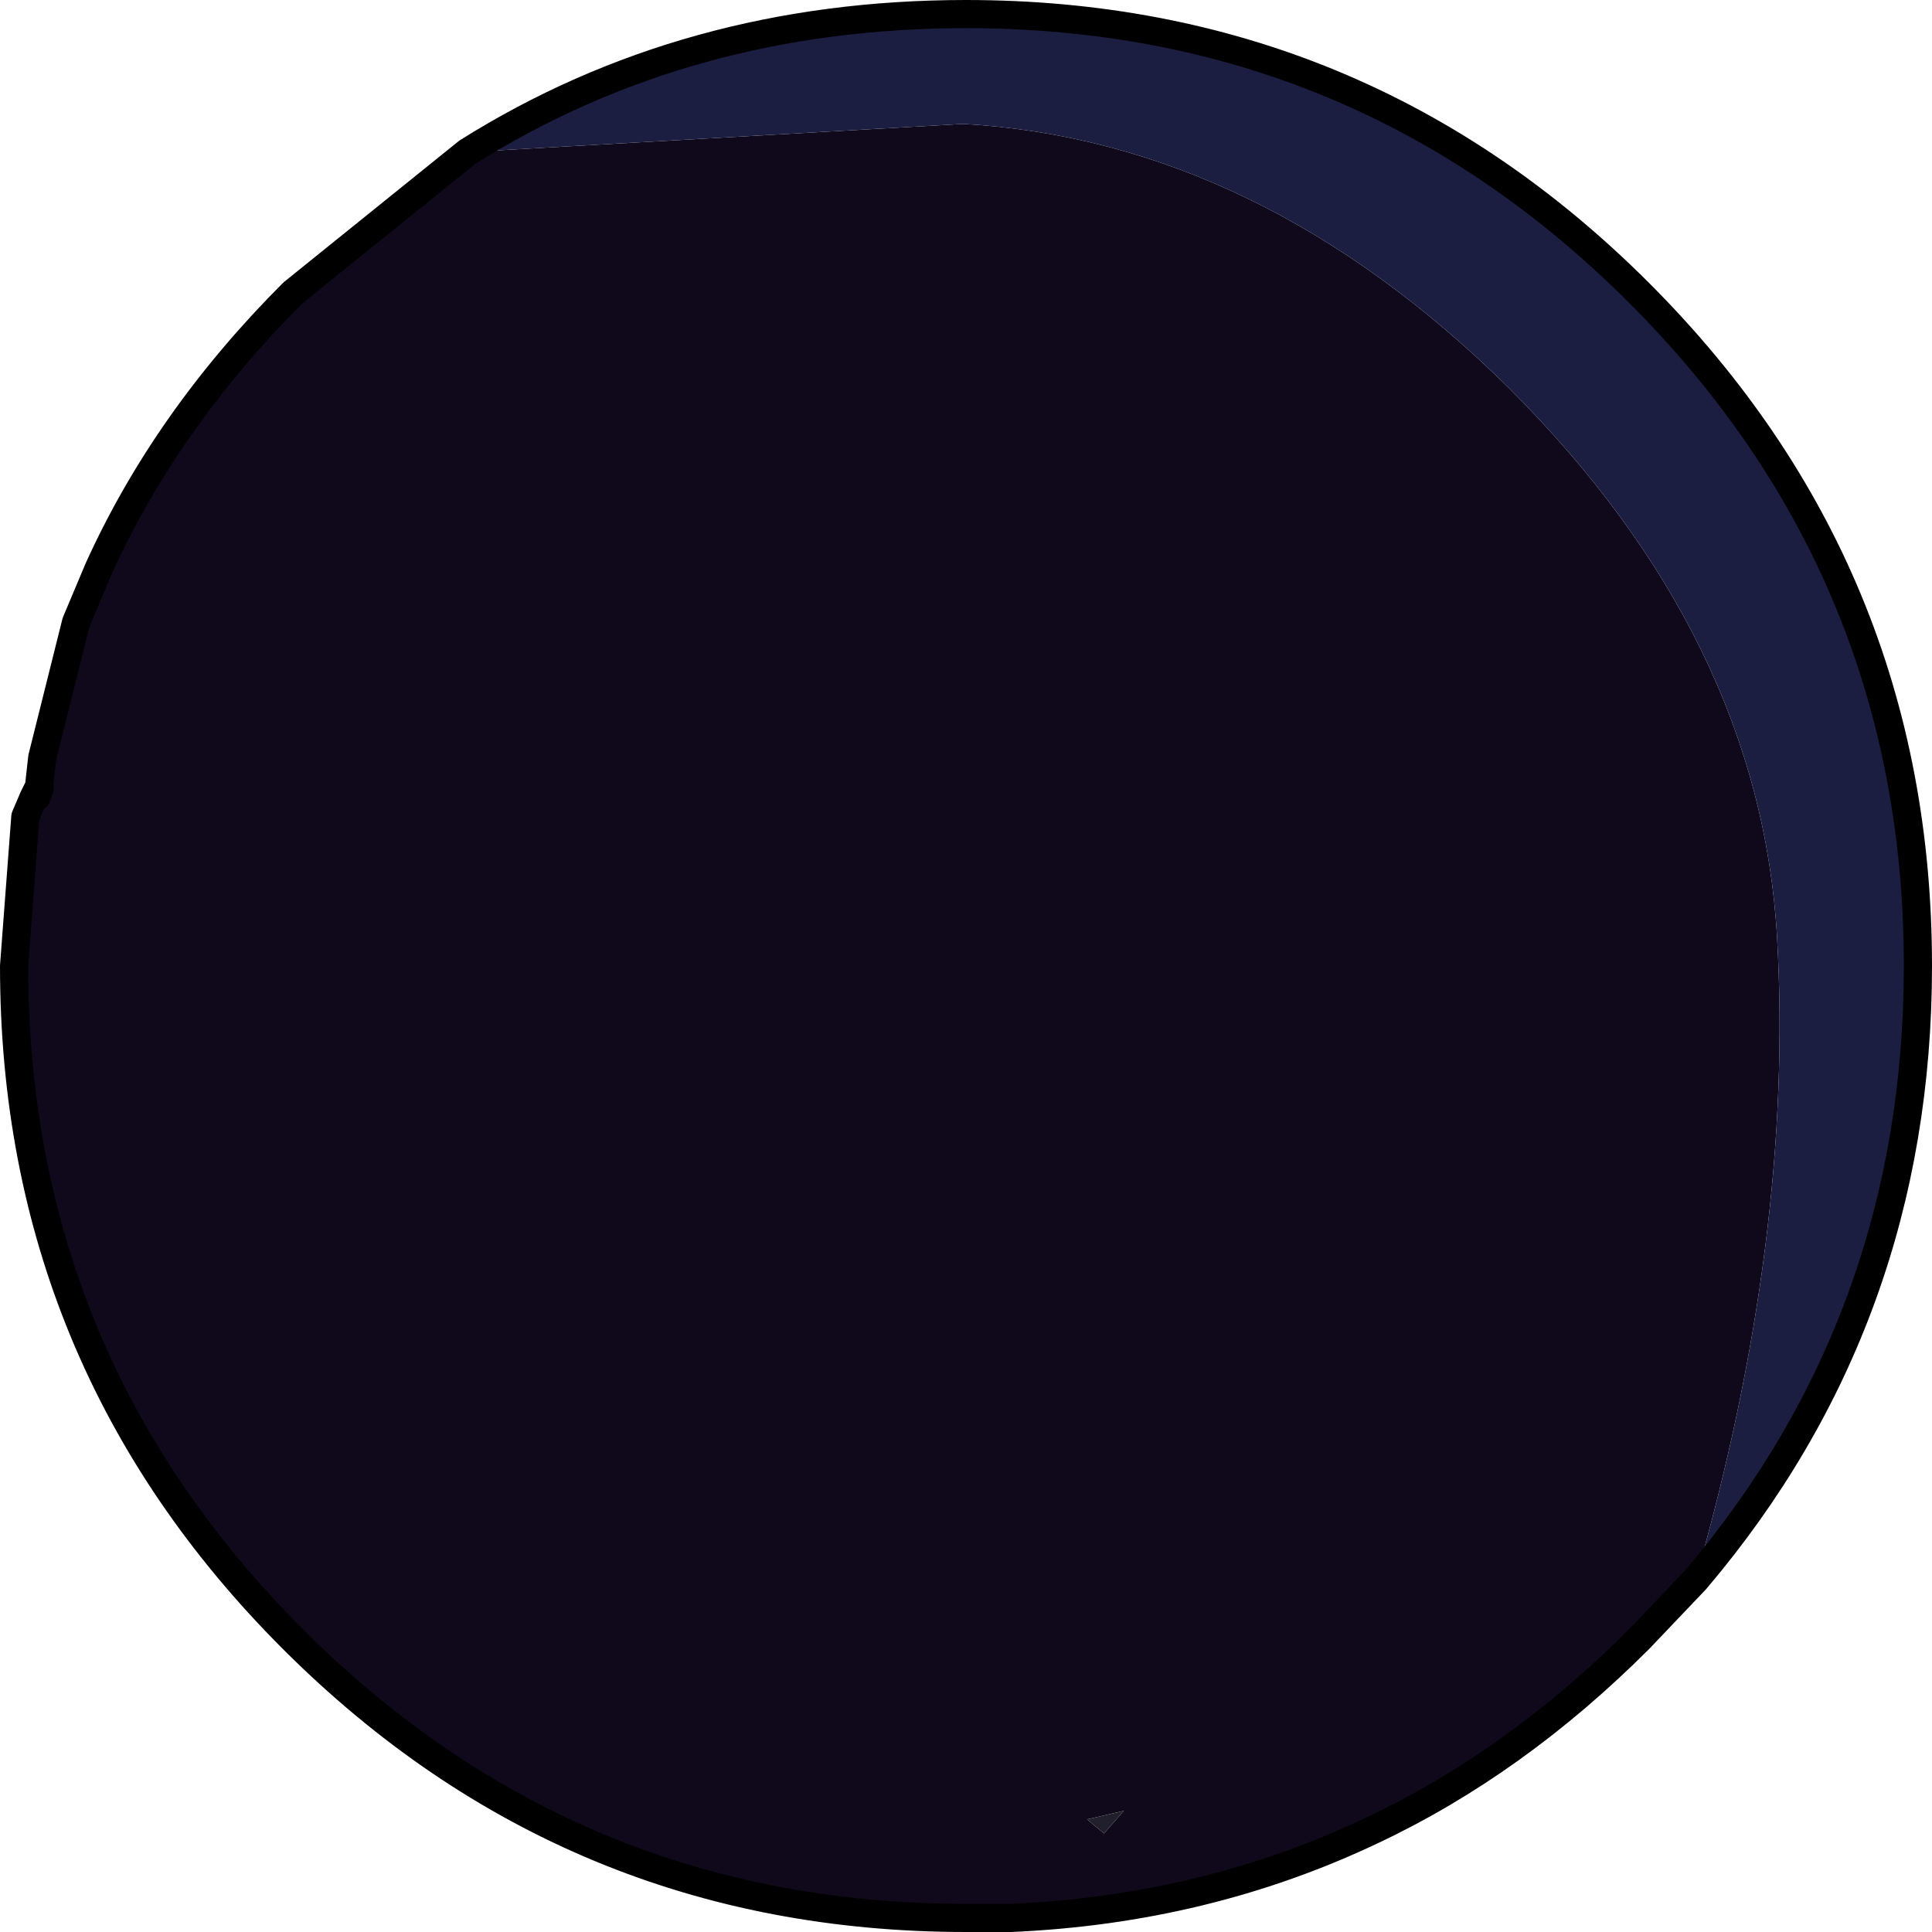 <?xml version="1.0" encoding="UTF-8" standalone="no"?>
<svg xmlns:xlink="http://www.w3.org/1999/xlink" height="34.3px" width="34.3px" xmlns="http://www.w3.org/2000/svg">
  <g transform="matrix(1.0, 0.0, 0.0, 1.0, 17.15, 17.15)">
    <path d="M-8.85 -14.45 L-0.05 -14.95 Q5.2 -14.65 9.65 -10.25 14.1 -5.8 14.4 -0.5 14.7 4.8 12.95 10.9 L11.95 11.95 Q9.75 14.15 7.2 15.35 4.25 16.75 0.8 16.9 L0.0 16.9 Q-7.0 16.9 -11.95 11.95 -16.9 7.0 -16.9 0.0 L-16.7 -2.65 -16.55 -3.0 -16.45 -3.2 -16.45 -3.15 -16.55 -3.0 -16.5 -3.0 -16.45 -3.15 -16.45 -3.25 -16.45 -3.15 -16.5 -3.0 -16.55 -3.0 -16.45 -3.15 -16.45 -3.2 -16.45 -3.25 -16.4 -3.7 -15.8 -6.1 -15.4 -7.05 Q-14.2 -9.7 -11.95 -11.95 L-8.85 -14.45 M2.45 15.4 L2.8 15.0 2.15 15.15 2.45 15.4" fill="#10091c" fill-rule="evenodd" stroke="none"/>
    <path d="M-8.85 -14.45 Q-4.95 -16.9 0.0 -16.9 7.0 -16.9 11.95 -11.95 16.9 -7.0 16.9 0.0 16.9 6.25 12.95 10.9 14.7 4.8 14.4 -0.5 14.1 -5.8 9.65 -10.25 5.2 -14.65 -0.05 -14.95 L-8.85 -14.45" fill="#1b1d41" fill-rule="evenodd" stroke="none"/>
    <path d="M2.45 15.4 L2.15 15.15 2.8 15.0 2.45 15.4" fill="#211f2c" fill-rule="evenodd" stroke="none"/>
    <path d="M12.95 10.9 Q16.9 6.25 16.9 0.0 16.9 -7.0 11.95 -11.95 7.0 -16.9 0.0 -16.9 -4.95 -16.9 -8.85 -14.45 L-11.95 -11.95 Q-14.2 -9.7 -15.4 -7.05 L-15.8 -6.1 -16.4 -3.7 -16.45 -3.25 -16.45 -3.15 -16.5 -3.0 -16.55 -3.0 -16.45 -3.15 -16.45 -3.2 -16.45 -3.25 -16.45 -3.2 -16.55 -3.0 -16.7 -2.65 -16.9 0.0 Q-16.9 7.0 -11.95 11.95 -7.0 16.9 0.0 16.9 L0.8 16.9 Q4.25 16.75 7.2 15.35 9.75 14.15 11.95 11.95 L12.95 10.9 Z" fill="none" stroke="#000000" stroke-linecap="round" stroke-linejoin="round" stroke-width="0.5"/>
  </g>
</svg>
